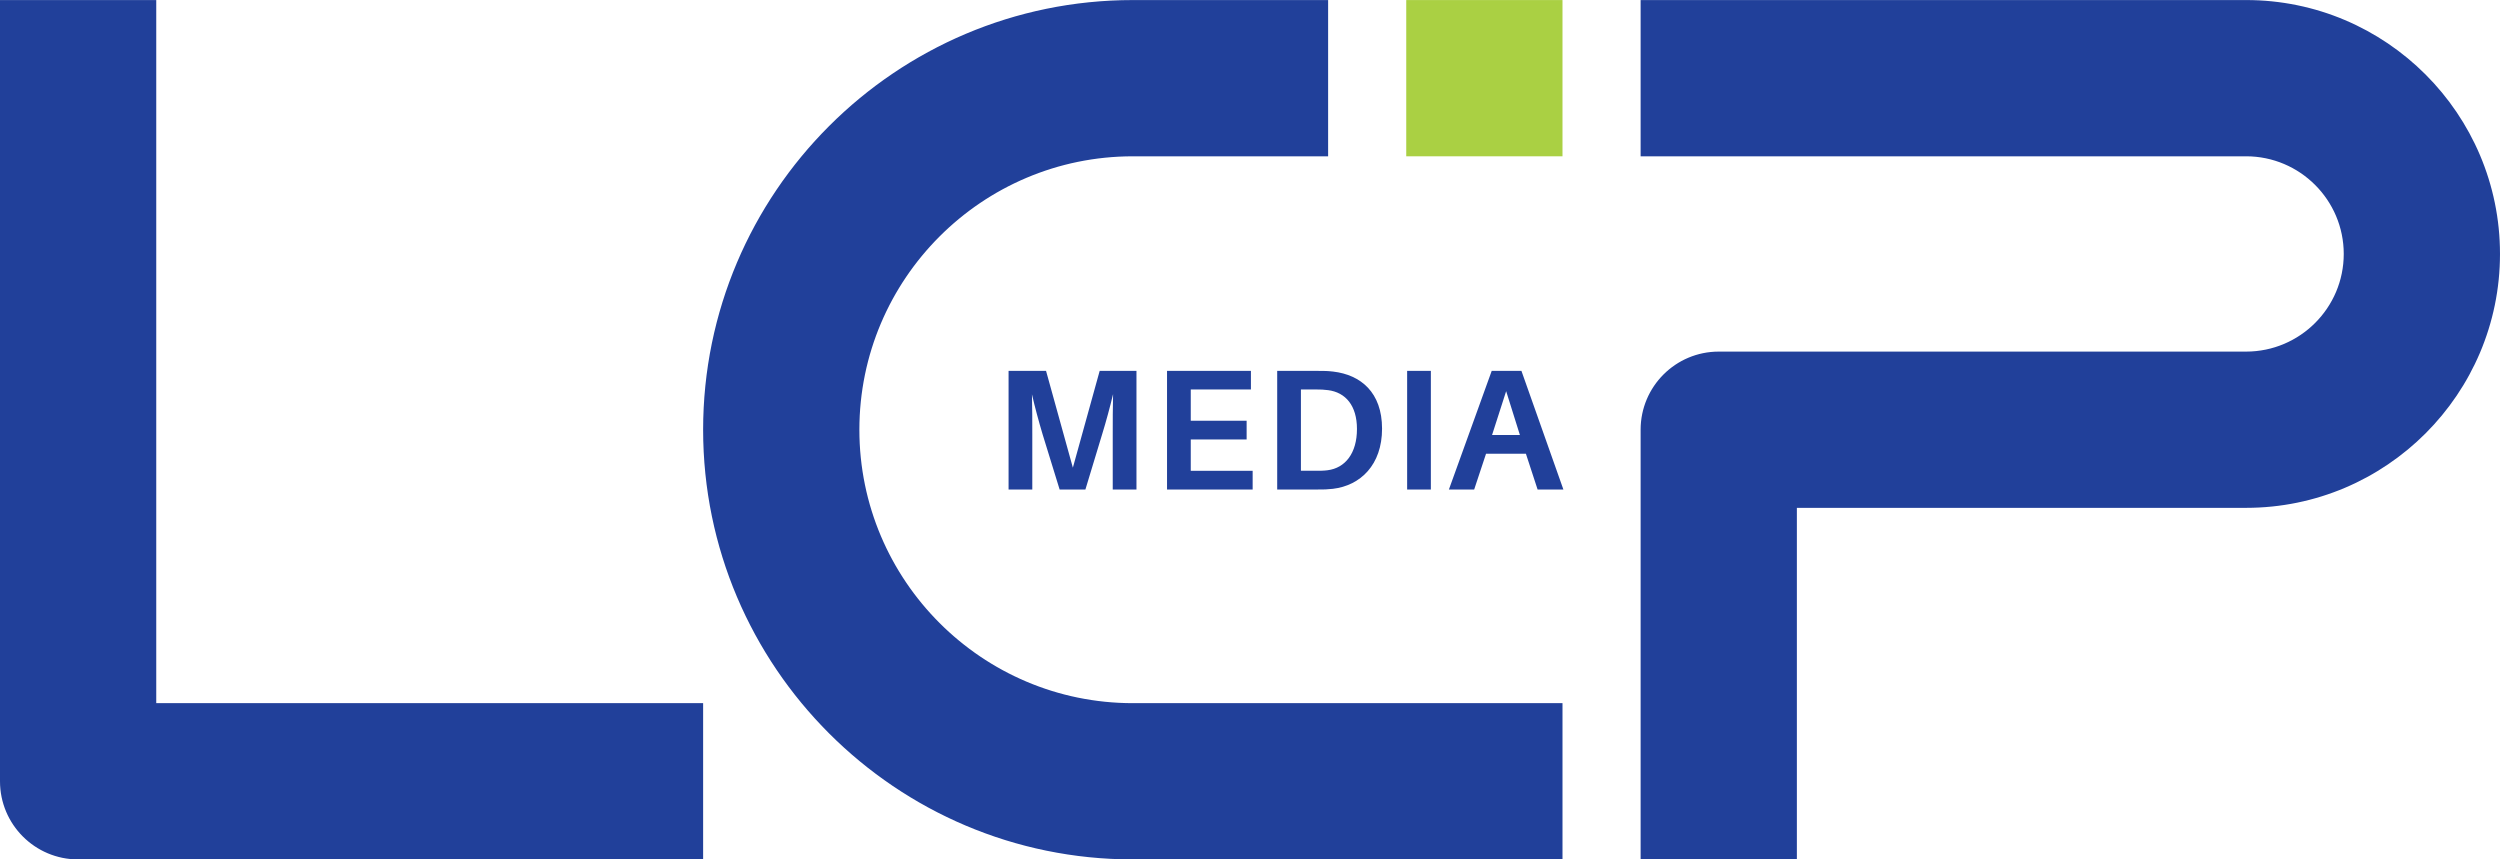 <?xml version="1.0" encoding="UTF-8"?>
<!DOCTYPE svg PUBLIC "-//W3C//DTD SVG 1.1//EN" "http://www.w3.org/Graphics/SVG/1.1/DTD/svg11.dtd">
<!-- Creator: CorelDRAW -->
<svg xmlns="http://www.w3.org/2000/svg" xml:space="preserve" width="6.667in" height="2.292in" version="1.1" style="shape-rendering:geometricPrecision; text-rendering:geometricPrecision; image-rendering:optimizeQuality; fill-rule:evenodd; clip-rule:evenodd"
viewBox="0 0 4489.27 1543.18"
 xmlns:xlink="http://www.w3.org/1999/xlink"
 xmlns:xodm="http://www.corel.com/coreldraw/odm/2003">
 <defs>
  <style type="text/css">
   <![CDATA[
    .fil1 {fill:#21409A;fill-rule:nonzero}
    .fil0 {fill:#AAD043;fill-rule:nonzero}
   ]]>
  </style>
 </defs>
 <g id="Layer_x0020_1">
  <polygon class="fil0" points="2525.21,280.6 2805.79,280.6 2805.79,0.02 2525.21,0.02 "/>
  <path class="fil1" d="M2679.29 781.07l50.01 0 -24.7 -78.71 -25.31 78.71zm-10.8 33.65l-21.3 64.21 -45.38 0 76.86 -212.99 53.4 0 75.33 212.99 -46.32 0 -20.99 -64.21 -71.61 0zm-141.67 64.21l0 -212.99 42.59 0 0 212.99 -42.59 0zm-90.1 -108.65c0,-41.98 -20.38,-65.75 -51.86,-69.77 -7.11,-0.93 -13.27,-1.24 -22.85,-1.24l-25.93 0 0 146.01 25.31 0c9.26,0 15.75,0 22.53,-0.92 31.8,-4.02 52.8,-30.56 52.8,-74.08zm45.06 -0.62c0,65.13 -38.89,102.18 -88.28,108.04 -10.81,1.23 -15.75,1.23 -27.17,1.23l-72.85 0 0 -212.99 73.47 0c11.41,0 16.36,0 27.16,1.24 49.38,5.86 87.66,37.36 87.66,102.49zm-232.4 109.27l-153.73 0 0 -212.99 150.64 0 0 33.34 -108.03 0 0 56.18 100.32 0 0 33.65 -100.32 0 0 56.18 111.13 0 0 33.65zm-208.63 0l-42.6 0 0 -98.47c0,-22.23 0,-50.63 0.62,-72.85 -5.25,22.22 -12.96,50.62 -19.76,72.54l-29.94 98.78 -46.29 0 -30.56 -99.09c-6.48,-21.61 -14.2,-50.01 -19.14,-71.92 0.63,22.22 0.63,50.31 0.63,72.54l0 98.47 -42.6 0 0 -212.99 67.3 0 48.15 173.79 48.15 -173.79 66.07 0 0 212.99z"/>
  <path class="fil1" d="M2805.79 1262.6l-771.6 0c-270.74,0 -491,-220.26 -491,-490.99 0,-270.74 220.26,-491 491,-491l350.73 0 0 -280.58 -350.73 0c-425.45,0 -771.58,346.13 -771.58,771.58 0,425.44 346.13,771.57 771.58,771.57l771.6 0 0 -280.58zm-1543.18 0l-982.03 0 0 -1262.58 -280.58 0 0 1402.87c0,77.48 62.81,140.29 140.29,140.29l1122.32 0 0 -280.58zm1964.05 280.58l-280.58 0 0 -771.59c0,-77.48 62.81,-140.29 140.29,-140.29l946.97 -0.01c96.68,-0.01 175.34,-78.66 175.34,-175.35 0,-96.69 -78.67,-175.35 -175.35,-175.35l-1087.25 0.02 0 -280.58 1087.25 -0.02c251.4,0 455.93,204.53 455.93,455.93 0,251.39 -204.52,455.92 -455.91,455.93l-806.69 0.01 0 631.31z"/>
 </g>
</svg>
